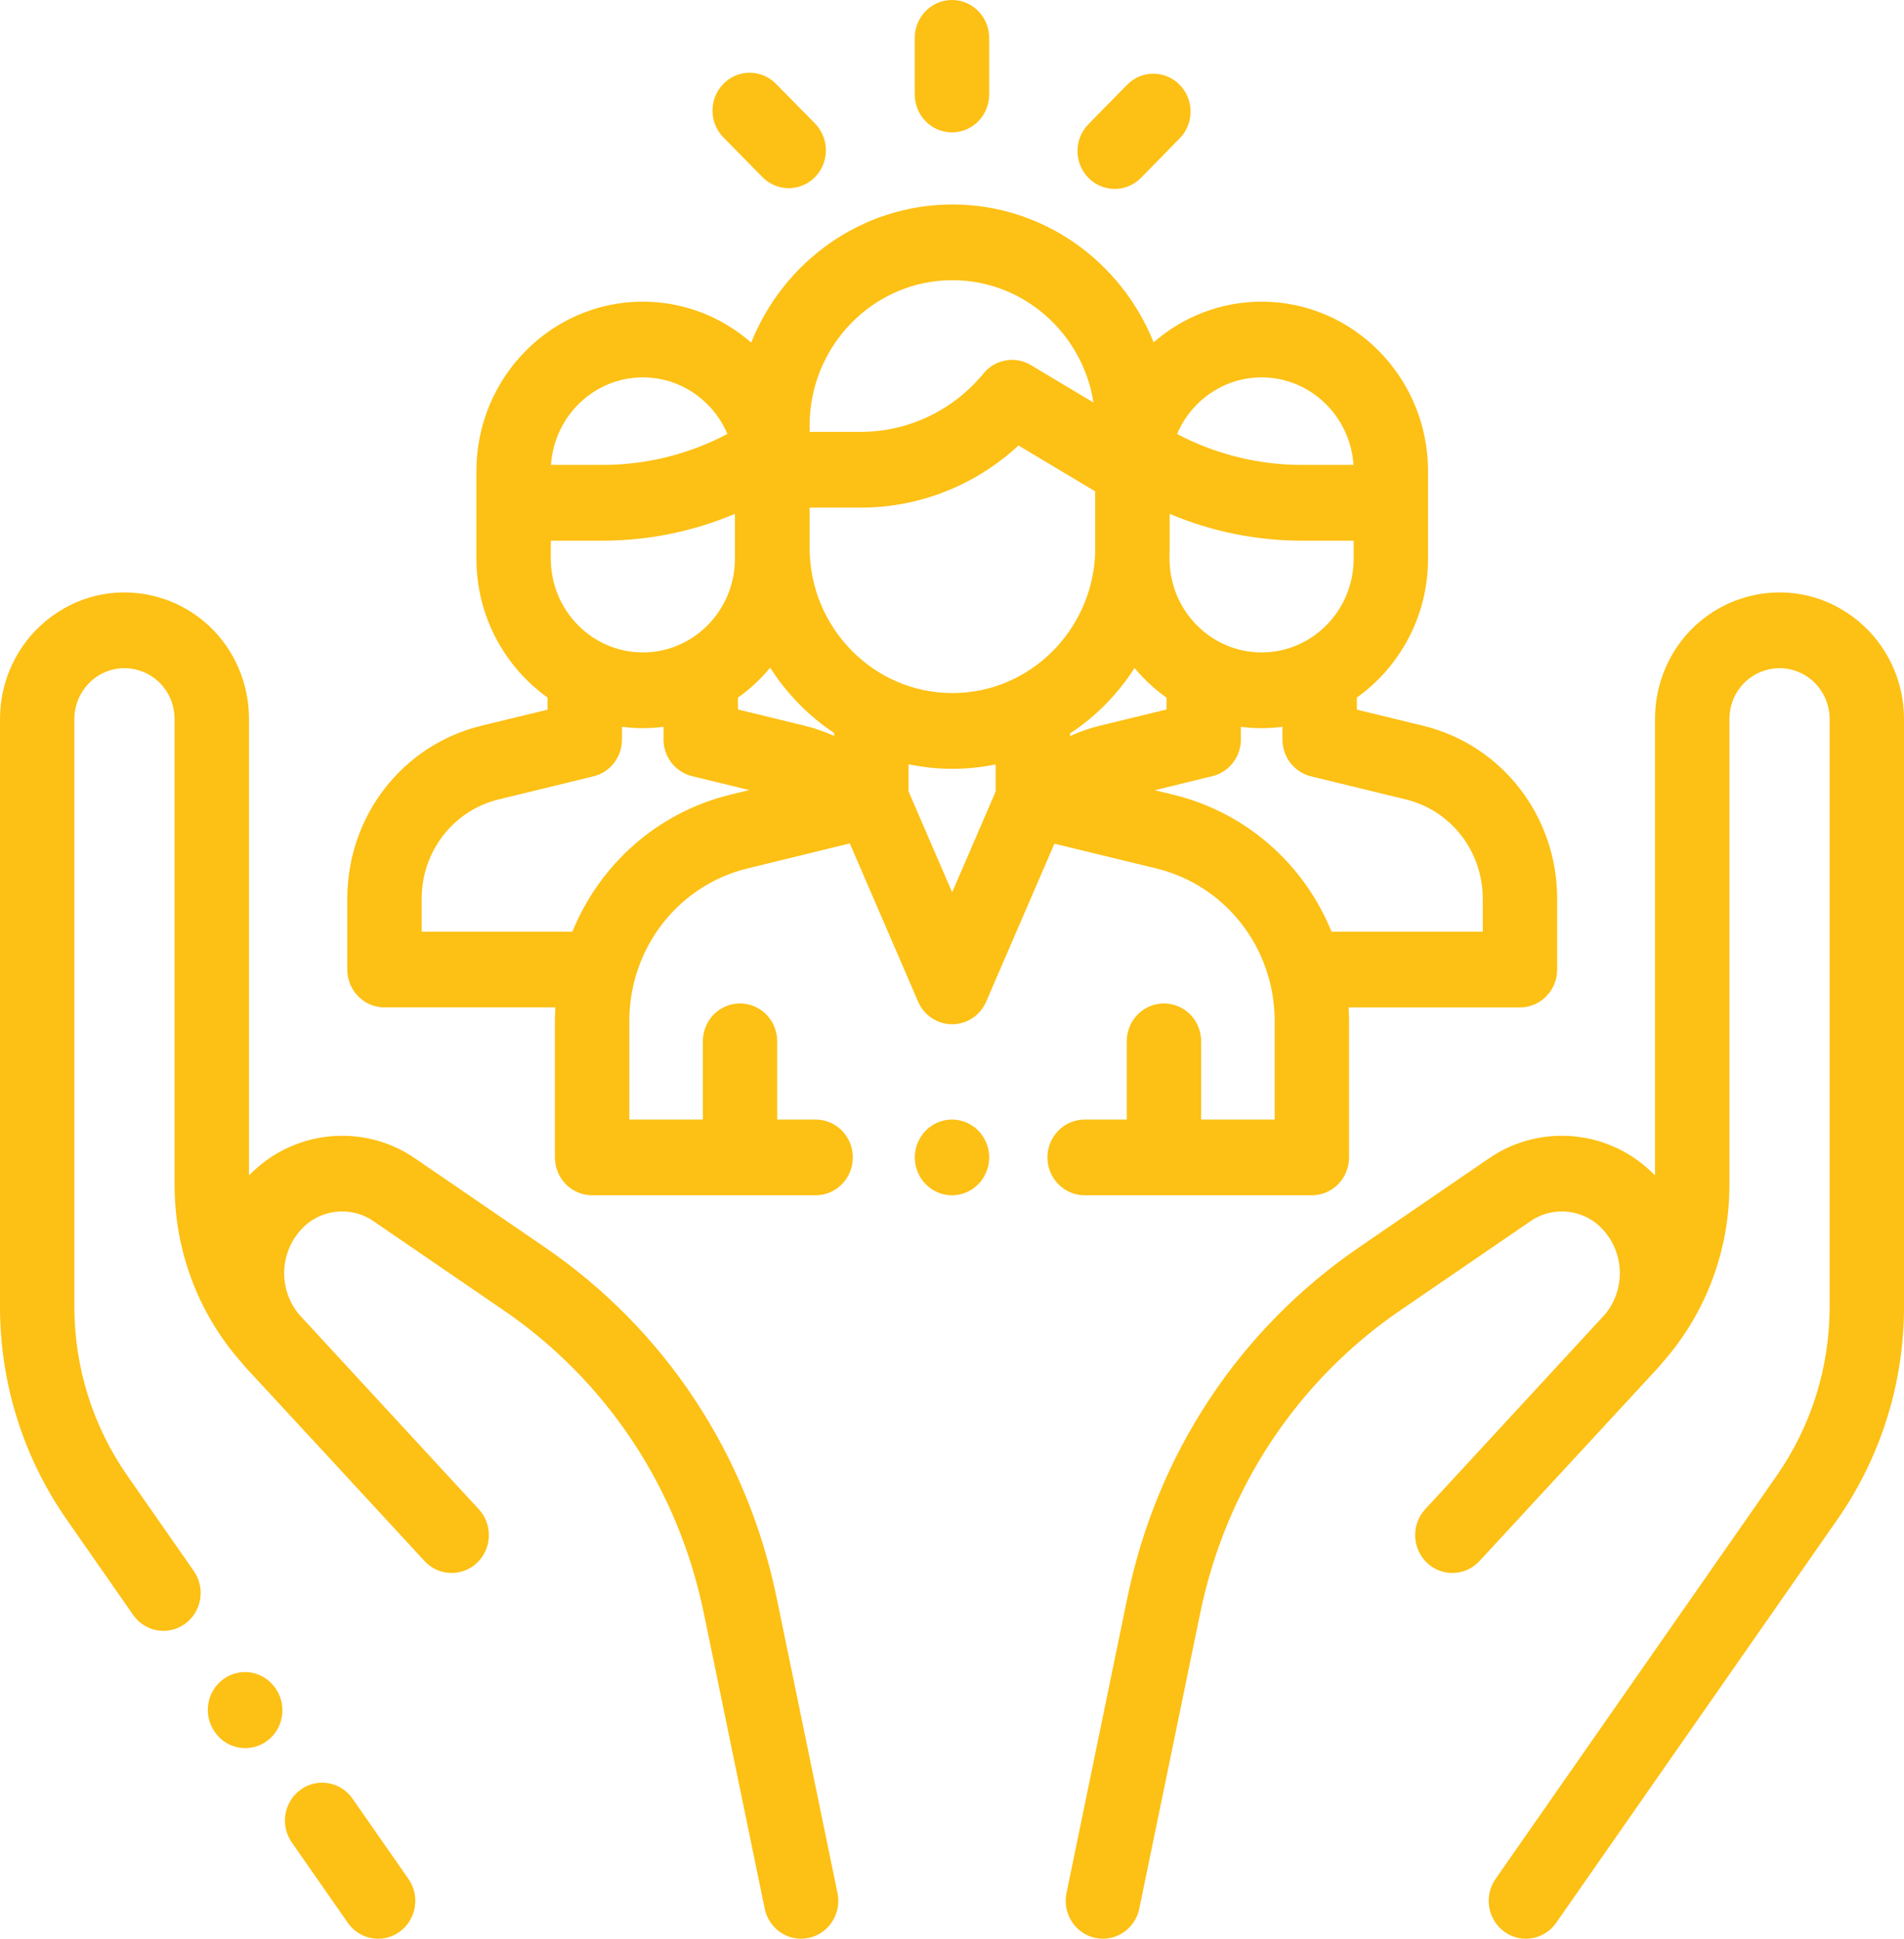 <svg width="56" height="57" viewBox="0 0 56 57" fill="none" xmlns="http://www.w3.org/2000/svg">
<g clip-path="url(#clip0)">
<path d="M12.013 55.242L10.367 52.881C10.017 52.38 9.334 52.262 8.842 52.618C8.349 52.974 8.233 53.669 8.583 54.17L10.229 56.531C10.443 56.837 10.78 57 11.122 57C11.341 57 11.562 56.933 11.755 56.794C12.247 56.438 12.363 55.743 12.013 55.242Z" fill="#FDC014"/>
<path d="M24.632 55.658L22.84 46.964C21.968 42.737 19.549 39.082 16.027 36.672L12.201 34.053C10.667 33.003 8.605 33.229 7.323 34.56V21.145C7.323 19.385 6.143 17.889 4.455 17.507C3.365 17.261 2.241 17.527 1.37 18.239C0.499 18.95 0 20.009 0 21.145V38.407C0 40.668 0.68 42.838 1.966 44.683L3.916 47.479C4.13 47.785 4.467 47.948 4.809 47.948C5.028 47.948 5.249 47.881 5.441 47.742C5.934 47.387 6.05 46.692 5.7 46.19L3.75 43.394C2.728 41.928 2.187 40.204 2.187 38.407V21.145C2.187 20.688 2.389 20.262 2.739 19.975C3.089 19.689 3.542 19.581 3.981 19.681C4.661 19.834 5.135 20.436 5.135 21.145V34.84C5.135 36.779 5.835 38.626 7.106 40.063C7.161 40.13 7.217 40.195 7.276 40.259C8.002 41.043 8.856 41.966 9.661 42.836L10.787 44.056C10.79 44.06 10.794 44.063 10.798 44.067C11.761 45.109 12.472 45.88 12.486 45.896C12.9 46.344 13.592 46.366 14.033 45.945C14.473 45.524 14.495 44.82 14.081 44.371C14.061 44.35 12.781 42.962 11.319 41.38L8.811 38.663C8.804 38.657 8.799 38.649 8.792 38.642C8.204 37.927 8.212 36.889 8.828 36.181C9.373 35.554 10.299 35.434 10.981 35.901L14.807 38.519C17.853 40.604 19.945 43.765 20.699 47.422L22.491 56.115C22.599 56.64 23.054 57 23.56 57C23.635 57 23.71 56.992 23.786 56.976C24.377 56.85 24.756 56.26 24.632 55.658Z" fill="#FDC014"/>
<path d="M8.103 49.636L8.096 49.626C7.745 49.126 7.062 49.01 6.571 49.367C6.079 49.724 5.965 50.419 6.316 50.919L6.323 50.929C6.536 51.234 6.873 51.396 7.214 51.396C7.434 51.396 7.656 51.329 7.848 51.189C8.34 50.832 8.454 50.137 8.103 49.636Z" fill="#FDC014"/>
<path d="M54.63 18.239C53.759 17.528 52.635 17.261 51.545 17.507C49.857 17.889 48.677 19.385 48.677 21.145V34.56C47.395 33.229 45.333 33.003 43.798 34.053L39.972 36.672C36.451 39.082 34.032 42.737 33.16 46.965L31.368 55.658C31.244 56.26 31.623 56.85 32.214 56.976C32.29 56.992 32.365 57 32.44 57C32.946 57 33.401 56.64 33.509 56.115L35.301 47.422C36.055 43.766 38.147 40.604 41.193 38.519L45.019 35.901C45.701 35.434 46.627 35.554 47.172 36.181C47.788 36.888 47.796 37.924 47.21 38.64C47.203 38.648 47.196 38.656 47.189 38.663C47.189 38.663 41.939 44.35 41.919 44.371C41.505 44.82 41.527 45.524 41.968 45.945C42.408 46.366 43.1 46.344 43.514 45.896C43.528 45.88 47.998 41.043 48.724 40.259C48.783 40.196 48.839 40.13 48.894 40.063C50.165 38.626 50.865 36.779 50.865 34.84V21.145C50.865 20.436 51.34 19.834 52.019 19.681C52.458 19.582 52.911 19.689 53.261 19.975C53.612 20.261 53.813 20.688 53.813 21.145V38.407C53.813 40.204 53.273 41.928 52.251 43.394L43.987 55.242C43.638 55.743 43.753 56.438 44.246 56.794C44.438 56.933 44.659 57 44.878 57C45.22 57 45.557 56.837 45.771 56.531L54.034 44.683C55.32 42.839 56 40.668 56 38.407V21.145C56 20.009 55.501 18.95 54.63 18.239Z" fill="#FDC014"/>
<path d="M41.853 21.337L39.907 20.864V20.509C41.172 19.607 42.001 18.114 42.001 16.426V13.851C42.001 11.104 39.805 8.869 37.106 8.869C35.895 8.869 34.785 9.32 33.93 10.065C32.977 7.69 30.685 6.012 28.014 6.012C25.339 6.012 23.044 7.694 22.094 10.073C21.237 9.323 20.124 8.869 18.907 8.869C16.208 8.869 14.012 11.104 14.012 13.851V14.022V16.426C14.012 18.114 14.842 19.607 16.106 20.509V20.864L14.16 21.337C11.837 21.902 10.214 23.994 10.214 26.426V28.505C10.214 29.12 10.704 29.618 11.308 29.618H16.334C16.326 29.753 16.321 29.889 16.321 30.026V34.029C16.321 34.644 16.811 35.142 17.415 35.142H23.989C24.593 35.142 25.083 34.644 25.083 34.029C25.083 33.414 24.593 32.916 23.989 32.916H22.859V30.615C22.859 30 22.369 29.502 21.765 29.502C21.161 29.502 20.672 30 20.672 30.615V32.916H18.509V30.026C18.509 27.879 19.941 26.03 21.993 25.53L24.994 24.797L27.003 29.449C27.177 29.853 27.57 30.114 28.004 30.114H28.004C28.438 30.114 28.831 29.853 29.005 29.449L31.012 24.805L34.004 25.532C36.057 26.031 37.491 27.881 37.491 30.029V32.916H35.328V30.615C35.328 30 34.838 29.502 34.234 29.502C33.63 29.502 33.14 30 33.14 30.615V32.916H31.901C31.297 32.916 30.807 33.414 30.807 34.029C30.807 34.644 31.297 35.142 31.901 35.142H38.585C39.189 35.142 39.678 34.644 39.678 34.029V30.029C39.678 29.891 39.673 29.755 39.665 29.619H44.705C45.309 29.619 45.799 29.12 45.799 28.505V26.426C45.799 23.995 44.176 21.902 41.853 21.337ZM37.106 11.095C38.539 11.095 39.715 12.234 39.808 13.669H38.287C37.009 13.669 35.751 13.356 34.62 12.76C35.036 11.781 35.994 11.095 37.106 11.095ZM34.398 16.264C34.4 16.209 34.402 16.155 34.402 16.101V15.109C35.63 15.626 36.949 15.896 38.287 15.896H39.813V16.426C39.813 17.946 38.599 19.182 37.106 19.182C35.613 19.182 34.398 17.946 34.398 16.426V16.264ZM23.812 12.514C23.812 10.157 25.697 8.238 28.014 8.238C30.103 8.238 31.841 9.799 32.162 11.835L30.32 10.734C29.86 10.458 29.271 10.562 28.928 10.979C28.028 12.072 26.709 12.698 25.308 12.698H23.812V12.514ZM18.908 11.095C20.02 11.095 20.978 11.781 21.394 12.759C20.263 13.356 19.005 13.669 17.726 13.669H16.206C16.298 12.234 17.475 11.095 18.908 11.095ZM16.2 15.896H17.726C19.066 15.896 20.387 15.626 21.615 15.107V16.426C21.615 17.946 20.401 19.182 18.908 19.182C17.415 19.182 16.2 17.946 16.2 16.426V15.896ZM21.483 23.364C19.331 23.889 17.64 25.416 16.835 27.392H12.402V26.426C12.402 25.029 13.334 23.827 14.669 23.503L17.454 22.825C17.947 22.706 18.294 22.258 18.294 21.742V21.368C18.495 21.394 18.7 21.409 18.908 21.409C19.114 21.409 19.317 21.394 19.517 21.369V21.686C19.516 21.703 19.516 21.72 19.516 21.736C19.515 22.101 19.692 22.459 20.016 22.672C20.138 22.753 20.27 22.805 20.404 22.831L22.036 23.229L21.483 23.364ZM24.534 21.636C24.253 21.51 23.96 21.409 23.658 21.335L21.704 20.859V20.512C22.057 20.261 22.376 19.965 22.652 19.63C23.141 20.396 23.782 21.051 24.534 21.55V21.636ZM29.284 23.272L28.004 26.235L26.721 23.264V22.47C27.139 22.557 27.571 22.604 28.014 22.604C28.448 22.604 28.873 22.559 29.284 22.474V23.272ZM28.014 20.377C25.697 20.377 23.812 18.459 23.812 16.101V14.925H25.308C27.042 14.925 28.691 14.268 29.955 13.098L32.211 14.446V16.264C32.126 18.546 30.276 20.377 28.014 20.377ZM31.472 21.64V21.564C32.229 21.066 32.877 20.409 33.369 19.64C33.644 19.97 33.96 20.263 34.309 20.512V20.859L32.355 21.335C32.05 21.41 31.755 21.512 31.472 21.64ZM43.611 27.392H39.163C38.358 25.416 36.665 23.89 34.512 23.366L33.963 23.233L35.603 22.833C35.74 22.807 35.874 22.754 35.997 22.672C36.321 22.459 36.497 22.102 36.497 21.736C36.497 21.728 36.497 21.719 36.496 21.71V21.369C36.696 21.394 36.899 21.409 37.106 21.409C37.313 21.409 37.518 21.394 37.719 21.368V21.742C37.719 22.258 38.067 22.706 38.559 22.825L41.344 23.503C42.679 23.827 43.611 25.029 43.611 26.426V27.392Z" fill="#FDC014"/>
<path d="M28.773 33.241C28.569 33.034 28.288 32.916 28 32.916C27.711 32.916 27.43 33.034 27.227 33.241C27.022 33.45 26.906 33.736 26.906 34.029C26.906 34.322 27.022 34.608 27.227 34.817C27.43 35.024 27.711 35.143 28 35.143C28.288 35.143 28.569 35.024 28.773 34.817C28.977 34.608 29.094 34.322 29.094 34.029C29.094 33.736 28.977 33.45 28.773 33.241Z" fill="#FDC014"/>
<path d="M27.999 0C27.395 0 26.905 0.498 26.905 1.113V2.779C26.905 3.394 27.395 3.892 27.999 3.892C28.603 3.892 29.093 3.394 29.093 2.779V1.113C29.093 0.498 28.603 0 27.999 0Z" fill="#FDC014"/>
<path d="M23.97 3.631L22.823 2.465C22.395 2.03 21.703 2.03 21.276 2.465C20.849 2.9 20.849 3.605 21.277 4.04L22.424 5.206C22.638 5.424 22.918 5.532 23.197 5.532C23.477 5.532 23.757 5.423 23.971 5.206C24.398 4.771 24.398 4.066 23.97 3.631Z" fill="#FDC014"/>
<path d="M34.696 2.493C34.269 2.059 33.576 2.059 33.149 2.494L32.011 3.654C31.584 4.089 31.584 4.794 32.012 5.228C32.225 5.445 32.505 5.554 32.785 5.554C33.065 5.554 33.345 5.445 33.558 5.228L34.697 4.068C35.124 3.633 35.123 2.928 34.696 2.493Z" fill="#FDC014"/>
</g>
<defs>
<clipPath id="clip0">
<rect width="56" height="57" fill="white"/>
</clipPath>
</defs>
</svg>
